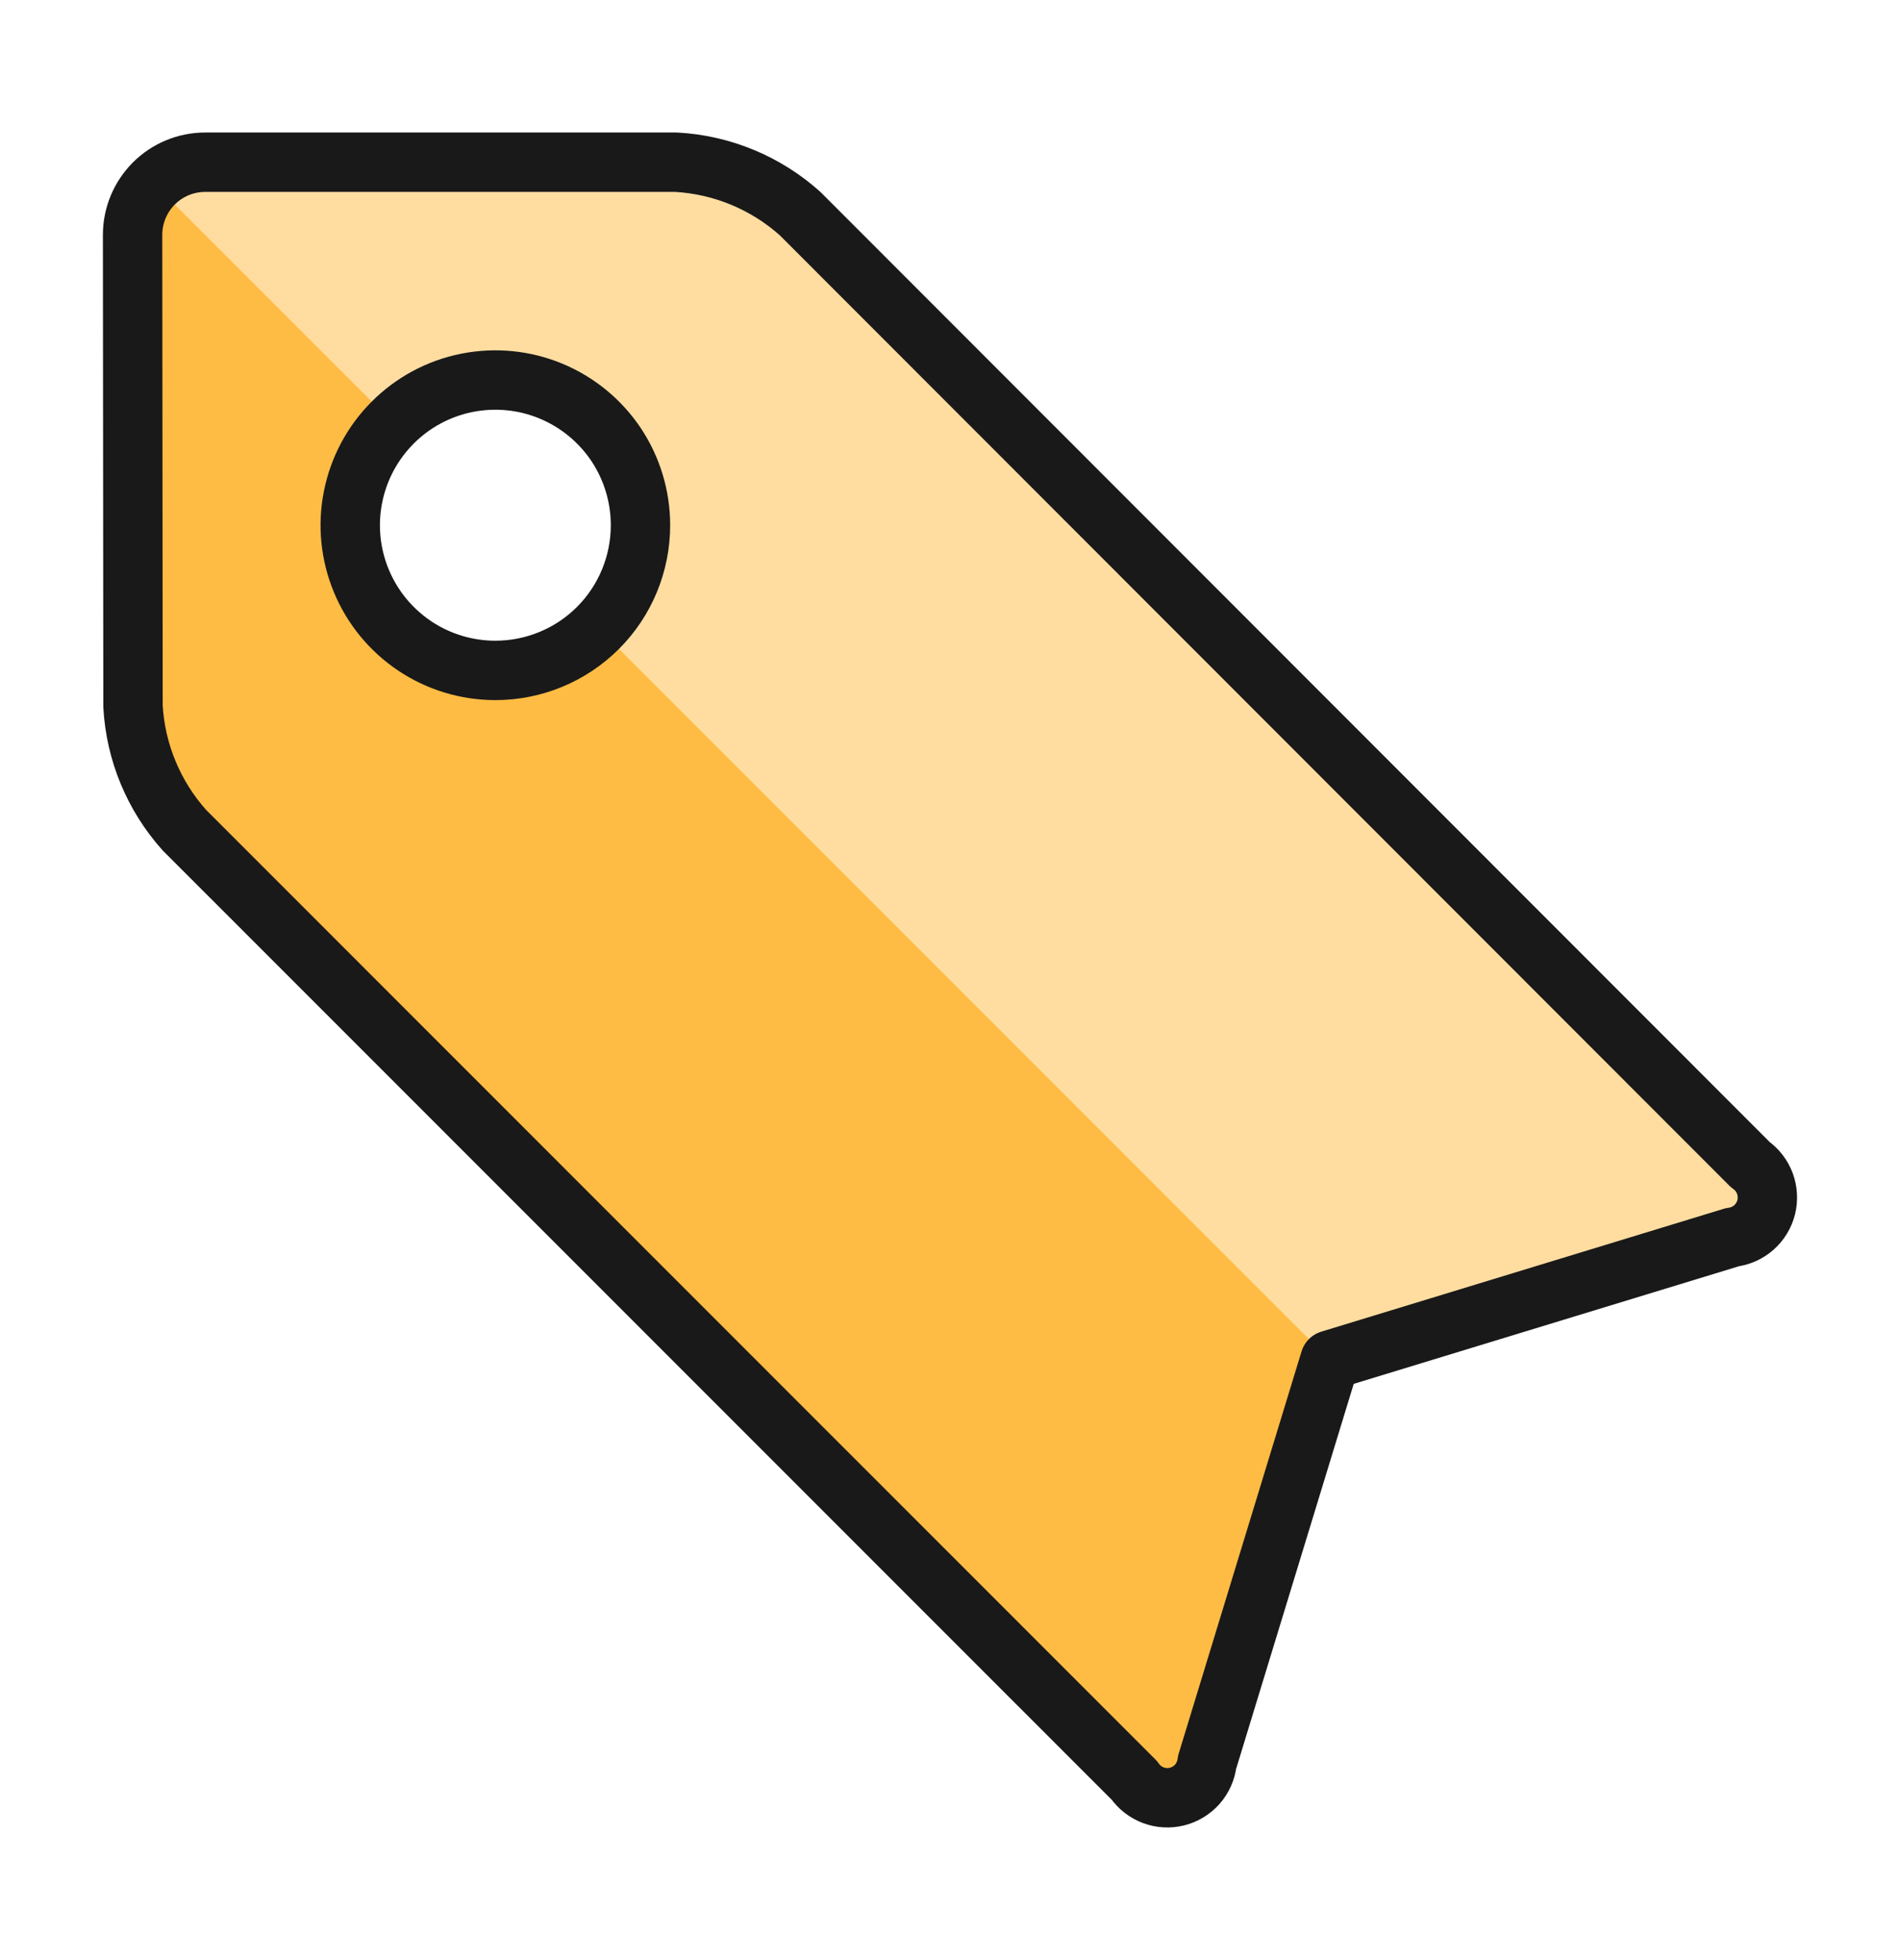 <svg width="32" height="33" viewBox="0 0 32 33" fill="none" xmlns="http://www.w3.org/2000/svg">
<path d="M29.479 19.608L13.475 3.596C12.898 3.079 12.162 2.774 11.389 2.731H3.455C3.131 2.731 2.82 2.86 2.591 3.089C2.362 3.319 2.233 3.63 2.233 3.954L2.24 11.891C2.283 12.664 2.589 13.4 3.106 13.977L19.107 29.977C19.185 30.09 19.295 30.175 19.423 30.224C19.551 30.272 19.691 30.28 19.823 30.247C19.956 30.214 20.075 30.141 20.166 30.039C20.256 29.936 20.313 29.809 20.329 29.673L22.399 22.898L29.175 20.83C29.31 20.813 29.437 20.756 29.539 20.666C29.641 20.575 29.714 20.456 29.747 20.323C29.779 20.191 29.771 20.052 29.724 19.924C29.676 19.797 29.591 19.686 29.479 19.608ZM8.343 11.287C7.86 11.287 7.387 11.144 6.985 10.875C6.583 10.606 6.27 10.225 6.085 9.778C5.9 9.331 5.851 8.84 5.946 8.366C6.04 7.891 6.273 7.456 6.615 7.114C6.956 6.772 7.392 6.539 7.866 6.445C8.34 6.351 8.832 6.399 9.278 6.584C9.725 6.769 10.107 7.083 10.376 7.484C10.644 7.886 10.787 8.359 10.787 8.843C10.787 9.491 10.53 10.113 10.072 10.571C9.613 11.03 8.991 11.287 8.343 11.287Z" fill="#FFBC44"/>
<path d="M6.615 7.114C7.073 6.656 7.695 6.398 8.344 6.398C8.992 6.398 9.614 6.656 10.072 7.114C10.531 7.573 10.789 8.195 10.789 8.843C10.789 9.492 10.531 10.114 10.072 10.572L22.398 22.898L29.174 20.83C29.31 20.813 29.437 20.756 29.539 20.666C29.641 20.575 29.714 20.456 29.747 20.323C29.779 20.191 29.771 20.052 29.724 19.924C29.676 19.797 29.59 19.686 29.479 19.608L13.475 3.596C12.898 3.079 12.162 2.774 11.389 2.731H3.455C3.295 2.732 3.136 2.763 2.987 2.825C2.839 2.887 2.704 2.977 2.591 3.091L6.615 7.114Z" fill="#FFDDA1"/>
<path d="M29.479 19.608L13.475 3.596C12.898 3.079 12.162 2.774 11.389 2.731H3.455C3.131 2.731 2.82 2.86 2.591 3.089C2.362 3.319 2.233 3.63 2.233 3.954L2.24 11.891C2.283 12.664 2.589 13.4 3.106 13.977L19.107 29.977C19.185 30.09 19.295 30.175 19.423 30.224C19.551 30.272 19.691 30.28 19.823 30.247C19.956 30.214 20.075 30.141 20.166 30.039C20.256 29.936 20.313 29.809 20.329 29.673L22.399 22.898L29.175 20.83C29.31 20.813 29.437 20.756 29.539 20.666C29.641 20.575 29.714 20.456 29.747 20.323C29.779 20.191 29.771 20.052 29.724 19.924C29.676 19.797 29.591 19.686 29.479 19.608ZM8.343 11.287C7.86 11.287 7.387 11.144 6.985 10.875C6.583 10.606 6.27 10.225 6.085 9.778C5.9 9.331 5.851 8.84 5.946 8.366C6.04 7.891 6.273 7.456 6.615 7.114C6.956 6.772 7.392 6.539 7.866 6.445C8.34 6.351 8.832 6.399 9.278 6.584C9.725 6.769 10.107 7.083 10.376 7.484C10.644 7.886 10.787 8.359 10.787 8.843C10.787 9.491 10.53 10.113 10.072 10.571C9.613 11.03 8.991 11.287 8.343 11.287Z" stroke="#191919" stroke-linecap="round" stroke-linejoin="round"/>
</svg>
